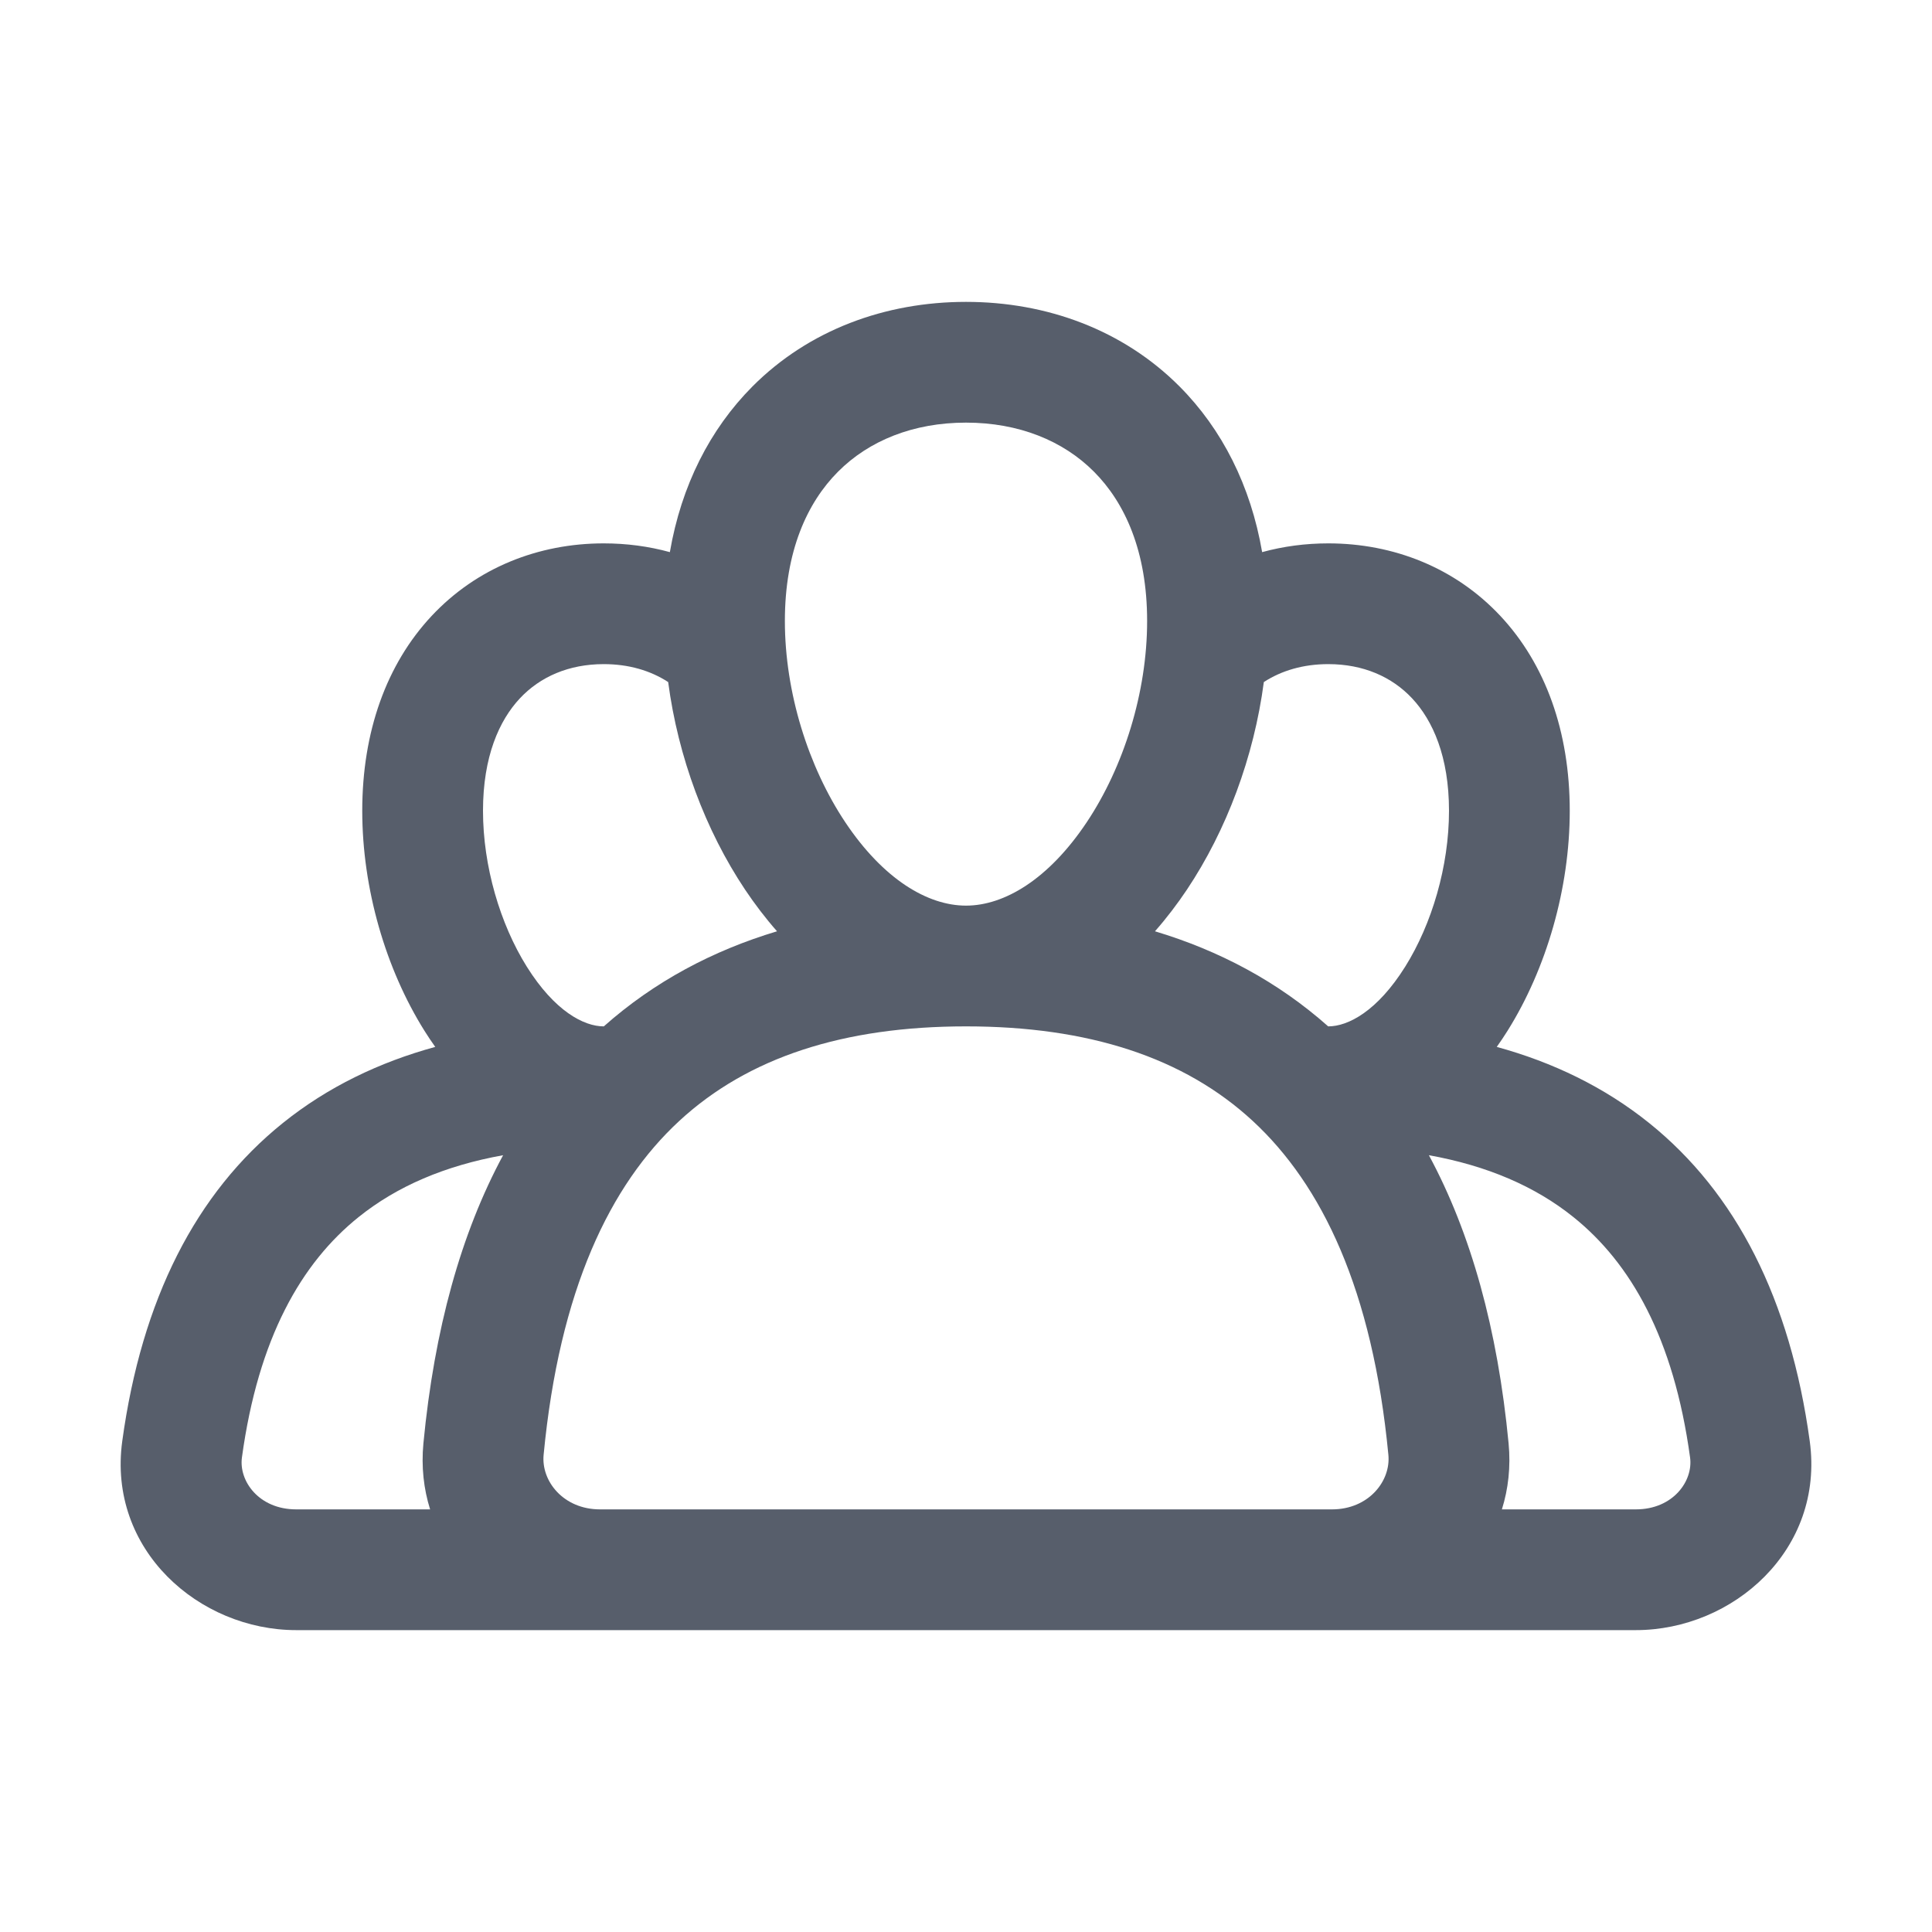 <svg width="32" height="32" viewBox="0 0 32 32" fill="none" xmlns="http://www.w3.org/2000/svg">
<g id="groups/default">
<path id="primaryFill" fill-rule="evenodd" clip-rule="evenodd" d="M16 5C14.663 5 13.397 5.464 12.463 6.401C11.758 7.11 11.285 8.043 11.095 9.145C10.743 9.048 10.375 9 10 9C8.919 9 7.896 9.403 7.148 10.203C6.401 11.002 6 12.119 6 13.429C6 14.718 6.387 16.046 7.031 17.074C7.087 17.163 7.146 17.252 7.209 17.34C6.282 17.594 5.429 18.003 4.687 18.599C3.243 19.759 2.347 21.521 2.025 23.869C1.778 25.671 3.298 27 4.906 27H27.094C28.702 27 30.222 25.671 29.975 23.869C29.653 21.521 28.757 19.759 27.313 18.599C26.57 18.003 25.718 17.594 24.791 17.34C24.854 17.252 24.913 17.163 24.969 17.074C25.613 16.046 26 14.718 26 13.429C26 12.119 25.599 11.002 24.852 10.203C24.104 9.403 23.081 9 22 9C21.626 9 21.258 9.048 20.905 9.145C20.715 8.043 20.242 7.11 19.537 6.401C18.603 5.464 17.337 5 16 5ZM10.001 17C10.839 16.256 11.808 15.744 12.87 15.425C12.677 15.206 12.5 14.973 12.34 14.734C11.685 13.753 11.231 12.54 11.067 11.297C10.773 11.106 10.412 11 10 11C9.424 11 8.947 11.207 8.609 11.569C8.27 11.932 8 12.529 8 13.429C8 14.348 8.284 15.306 8.726 16.012C9.188 16.749 9.671 17 10 17L10.001 17ZM5.939 20.159C6.573 19.649 7.37 19.307 8.333 19.134C7.636 20.426 7.194 22.016 7.013 23.906C6.976 24.295 7.018 24.663 7.124 25H4.906C4.286 25 3.954 24.528 4.007 24.141C4.278 22.159 4.992 20.919 5.939 20.159ZM9.938 25C9.333 25 8.962 24.533 9.004 24.097C9.266 21.362 10.105 19.626 11.25 18.567C12.392 17.511 13.977 17 16 17C18.023 17 19.608 17.511 20.75 18.567C21.895 19.626 22.734 21.362 22.996 24.097C23.038 24.533 22.667 25 22.062 25H9.938ZM20.933 11.297C20.769 12.54 20.315 13.753 19.66 14.734C19.5 14.973 19.323 15.206 19.13 15.425C20.192 15.744 21.161 16.256 21.999 17L22 17C22.329 17 22.812 16.749 23.274 16.012C23.716 15.306 24 14.348 24 13.429C24 12.529 23.73 11.932 23.391 11.569C23.053 11.207 22.576 11 22 11C21.585 11 21.224 11.108 20.933 11.297ZM27.094 25H24.876C24.982 24.663 25.024 24.295 24.987 23.906C24.806 22.016 24.364 20.426 23.667 19.134C24.63 19.307 25.427 19.649 26.061 20.159C27.008 20.919 27.722 22.159 27.993 24.141C28.046 24.528 27.714 25 27.094 25ZM13 10.286C13 9.128 13.37 8.325 13.88 7.813C14.393 7.298 15.127 7 16 7C16.872 7 17.607 7.298 18.12 7.813C18.63 8.325 19 9.128 19 10.286C19 11.467 18.612 12.703 17.997 13.623C17.368 14.563 16.636 15 16 15C15.364 15 14.632 14.563 14.003 13.623C13.388 12.703 13 11.467 13 10.286Z" fill="#575E6B"/>
</g>
</svg>

